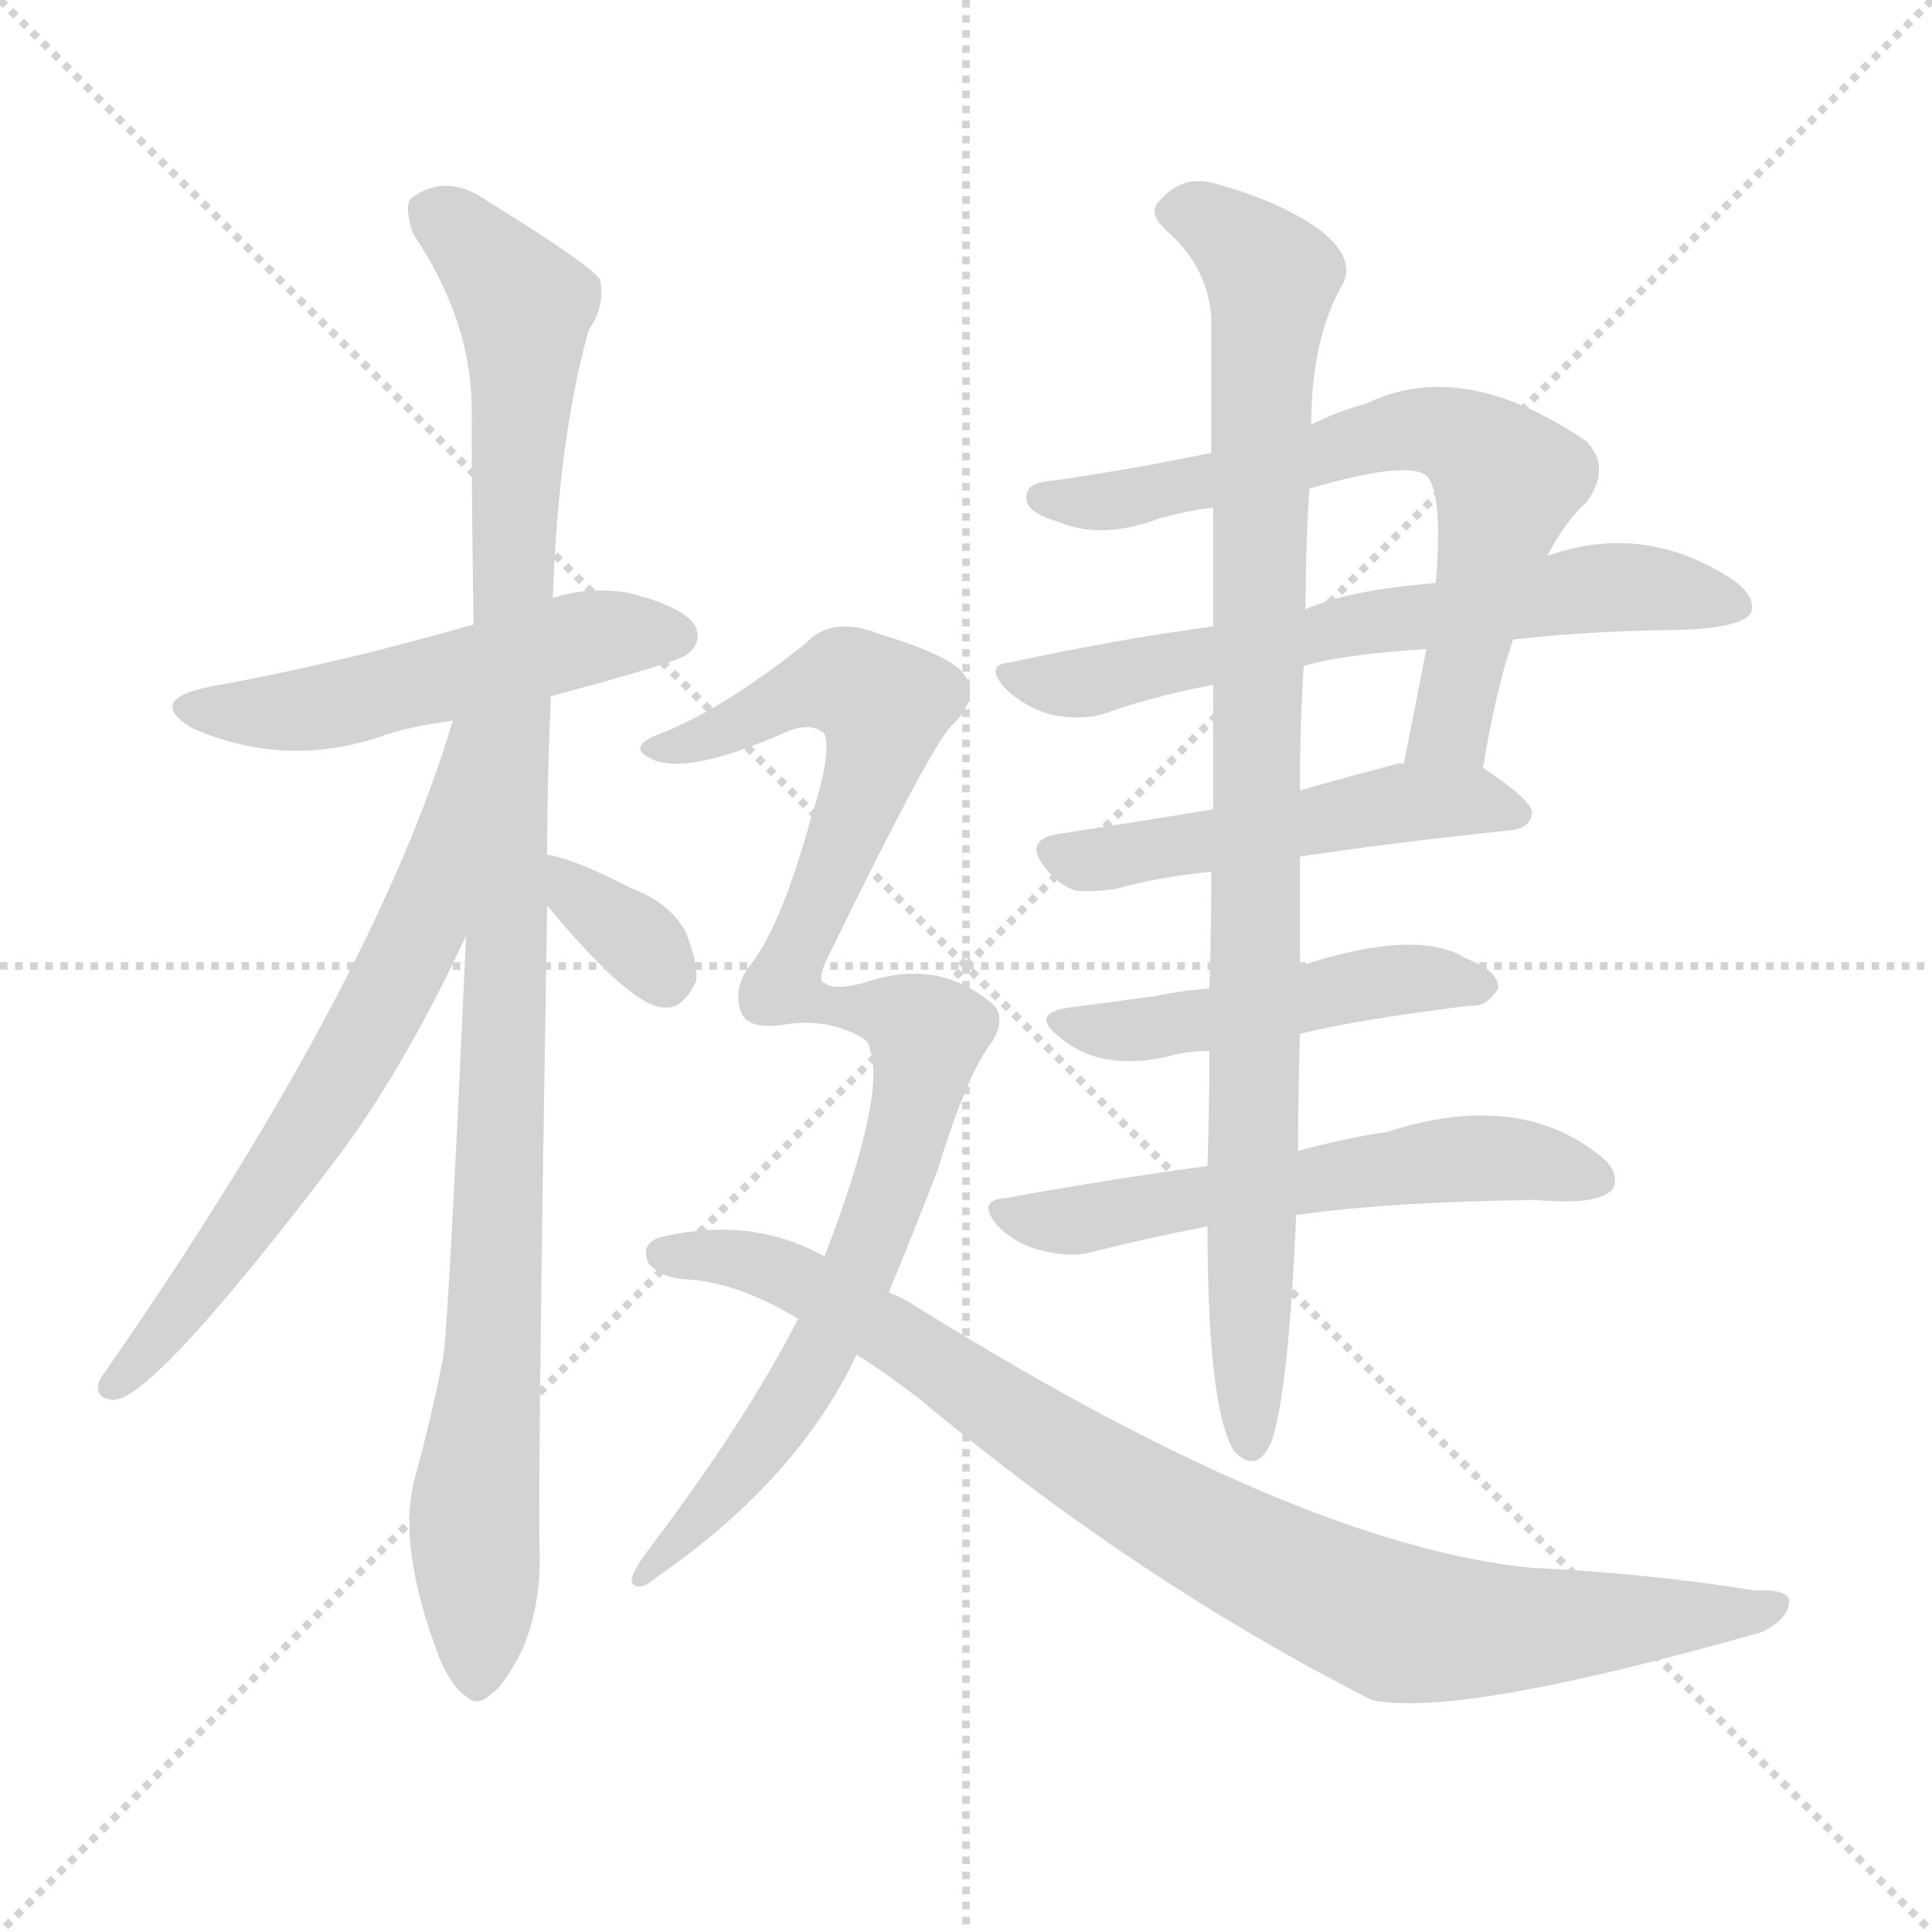 <svg version="1.1" viewBox="0 0 1024 1024" xmlns="http://www.w3.org/2000/svg">
  <g stroke="lightgray" stroke-dasharray="1,1" stroke-width="1" transform="scale(4, 4)">
    <line x1="0" y1="0" x2="256" y2="256"></line>
    <line x1="256" y1="0" x2="0" y2="256"></line>
    <line x1="128" y1="0" x2="128" y2="256"></line>
    <line x1="0" y1="128" x2="256" y2="128"></line>
  </g>
  <g transform="scale(1, -1) translate(0, -900)">
    <style type="text/css">@keyframes keyframes0 {from {stroke: black;stroke-dashoffset: 515;stroke-width: 128;}
	3% {animation-timing-function: step-end;stroke: black;stroke-dashoffset: 0;stroke-width: 128;}
	6% {stroke: black;stroke-width: 1024;}
	100% {stroke: black;stroke-width: 1024;}}
#make-me-a-hanzi-animation-0 {animation: keyframes0 10s both;animation-delay: 0s;animation-timing-function: linear;animation-iteration-count: infinite;}
@keyframes keyframes1 {from {stroke: black;stroke-dashoffset: 1052;stroke-width: 128;}
	8% {animation-timing-function: step-end;stroke: black;stroke-dashoffset: 0;stroke-width: 128;}
	11% {stroke: black;stroke-width: 1024;}
	94% {stroke: black;stroke-width: 1024;}
	95% {stroke: lightgray;stroke-width: 1024;}
	to {stroke: lightgray;stroke-width: 1024;}}
#make-me-a-hanzi-animation-1 {animation: keyframes1 10s both;animation-delay: .6s;animation-timing-function: linear;animation-iteration-count: infinite;}
@keyframes keyframes2 {from {stroke: black;stroke-dashoffset: 657;stroke-width: 128;}
	5% {animation-timing-function: step-end;stroke: black;stroke-dashoffset: 0;stroke-width: 128;}
	8% {stroke: black;stroke-width: 1024;}
	83% {stroke: black;stroke-width: 1024;}
	84% {stroke: lightgray;stroke-width: 1024;}
	to {stroke: lightgray;stroke-width: 1024;}}
#make-me-a-hanzi-animation-2 {animation: keyframes2 10s both;animation-delay: 1.7s;animation-timing-function: linear;animation-iteration-count: infinite;}
@keyframes keyframes3 {from {stroke: black;stroke-dashoffset: 340;stroke-width: 128;}
	2% {animation-timing-function: step-end;stroke: black;stroke-dashoffset: 0;stroke-width: 128;}
	5% {stroke: black;stroke-width: 1024;}
	75% {stroke: black;stroke-width: 1024;}
	76% {stroke: lightgray;stroke-width: 1024;}
	to {stroke: lightgray;stroke-width: 1024;}}
#make-me-a-hanzi-animation-3 {animation: keyframes3 10s both;animation-delay: 2.5s;animation-timing-function: linear;animation-iteration-count: infinite;}
@keyframes keyframes4 {from {stroke: black;stroke-dashoffset: 671;stroke-width: 128;}
	5% {animation-timing-function: step-end;stroke: black;stroke-dashoffset: 0;stroke-width: 128;}
	8% {stroke: black;stroke-width: 1024;}
	70% {stroke: black;stroke-width: 1024;}
	71% {stroke: lightgray;stroke-width: 1024;}
	to {stroke: lightgray;stroke-width: 1024;}}
#make-me-a-hanzi-animation-4 {animation: keyframes4 10s both;animation-delay: 3s;animation-timing-function: linear;animation-iteration-count: infinite;}
@keyframes keyframes5 {from {stroke: black;stroke-dashoffset: 638;stroke-width: 128;}
	4% {animation-timing-function: step-end;stroke: black;stroke-dashoffset: 0;stroke-width: 128;}
	7% {stroke: black;stroke-width: 1024;}
	62% {stroke: black;stroke-width: 1024;}
	63% {stroke: lightgray;stroke-width: 1024;}
	to {stroke: lightgray;stroke-width: 1024;}}
#make-me-a-hanzi-animation-5 {animation: keyframes5 10s both;animation-delay: 3.8s;animation-timing-function: linear;animation-iteration-count: infinite;}
@keyframes keyframes6 {from {stroke: black;stroke-dashoffset: 504;stroke-width: 128;}
	3% {animation-timing-function: step-end;stroke: black;stroke-dashoffset: 0;stroke-width: 128;}
	6% {stroke: black;stroke-width: 1024;}
	55% {stroke: black;stroke-width: 1024;}
	56% {stroke: lightgray;stroke-width: 1024;}
	to {stroke: lightgray;stroke-width: 1024;}}
#make-me-a-hanzi-animation-6 {animation: keyframes6 10s both;animation-delay: 4.5s;animation-timing-function: linear;animation-iteration-count: infinite;}
@keyframes keyframes7 {from {stroke: black;stroke-dashoffset: 481;stroke-width: 128;}
	3% {animation-timing-function: step-end;stroke: black;stroke-dashoffset: 0;stroke-width: 128;}
	6% {stroke: black;stroke-width: 1024;}
	49% {stroke: black;stroke-width: 1024;}
	50% {stroke: lightgray;stroke-width: 1024;}
	to {stroke: lightgray;stroke-width: 1024;}}
#make-me-a-hanzi-animation-7 {animation: keyframes7 10s both;animation-delay: 5.1s;animation-timing-function: linear;animation-iteration-count: infinite;}
@keyframes keyframes8 {from {stroke: black;stroke-dashoffset: 566;stroke-width: 128;}
	4% {animation-timing-function: step-end;stroke: black;stroke-dashoffset: 0;stroke-width: 128;}
	7% {stroke: black;stroke-width: 1024;}
	43% {stroke: black;stroke-width: 1024;}
	44% {stroke: lightgray;stroke-width: 1024;}
	to {stroke: lightgray;stroke-width: 1024;}}
#make-me-a-hanzi-animation-8 {animation: keyframes8 10s both;animation-delay: 5.7s;animation-timing-function: linear;animation-iteration-count: infinite;}
@keyframes keyframes9 {from {stroke: black;stroke-dashoffset: 938;stroke-width: 128;}
	7% {animation-timing-function: step-end;stroke: black;stroke-dashoffset: 0;stroke-width: 128;}
	10% {stroke: black;stroke-width: 1024;}
	36% {stroke: black;stroke-width: 1024;}
	37% {stroke: lightgray;stroke-width: 1024;}
	to {stroke: lightgray;stroke-width: 1024;}}
#make-me-a-hanzi-animation-9 {animation: keyframes9 10s both;animation-delay: 6.4s;animation-timing-function: linear;animation-iteration-count: infinite;}
@keyframes keyframes10 {from {stroke: black;stroke-dashoffset: 954;stroke-width: 128;}
	7% {animation-timing-function: step-end;stroke: black;stroke-dashoffset: 0;stroke-width: 128;}
	10% {stroke: black;stroke-width: 1024;}
	26% {stroke: black;stroke-width: 1024;}
	27% {stroke: lightgray;stroke-width: 1024;}
	to {stroke: lightgray;stroke-width: 1024;}}
#make-me-a-hanzi-animation-10 {animation: keyframes10 10s both;animation-delay: 7.4s;animation-timing-function: linear;animation-iteration-count: infinite;}
@keyframes keyframes11 {from {stroke: black;stroke-dashoffset: 893;stroke-width: 128;}
	7% {animation-timing-function: step-end;stroke: black;stroke-dashoffset: 0;stroke-width: 128;}
	10% {stroke: black;stroke-width: 1024;}
	16% {stroke: black;stroke-width: 1024;}
	17% {stroke: lightgray;stroke-width: 1024;}
	to {stroke: lightgray;stroke-width: 1024;}}
#make-me-a-hanzi-animation-11 {animation: keyframes11 10s both;animation-delay: 8.4s;animation-timing-function: linear;animation-iteration-count: infinite;}</style>
    
      <path d="M 292 531 Q 359 549 364 553 Q 373 560 368 569 Q 361 579 332 586 Q 310 589 293 583 L 251 569 Q 178 548 111 536 Q 77 529 102 514 Q 150 493 200 509 Q 216 515 240 518 L 292 531 Z" fill="lightgray"></path>
    
      <path d="M 290 447 Q 290 487 292 531 L 293 583 Q 296 668 312 725 Q 321 738 318 752 Q 311 761 259 793 Q 237 809 218 795 Q 214 791 219 776 Q 250 730 250 683 Q 250 629 251 569 L 247 404 Q 238 203 235 181 Q 229 150 220 117 Q 210 81 233 21 Q 240 5 247 1 Q 253 -5 260 2 Q 267 6 277 26 Q 287 50 286 79 Q 285 119 290 420 L 290 447 Z" fill="lightgray"></path>
    
      <path d="M 240 518 Q 198 377 53 169 Q 49 159 60 158 Q 81 158 177 284 Q 214 333 247 404 C 317 551 249 547 240 518 Z" fill="lightgray"></path>
    
      <path d="M 290 420 Q 335 366 352 366 Q 362 365 369 380 Q 370 390 363 407 Q 354 422 335 429 Q 304 445 290 447 C 263 452 271 443 290 420 Z" fill="lightgray"></path>
    
      <path d="M 786 493 Q 793 535 802 561 L 820 605 Q 829 623 841 634 Q 854 652 841 666 Q 775 711 724 686 Q 709 682 695 675 L 642 660 Q 599 651 556 645 Q 543 644 544 635 Q 545 628 562 623 Q 584 614 614 625 Q 627 629 643 631 L 694 641 Q 745 656 756 648 Q 765 639 761 591 L 756 556 Q 750 525 744 495 C 738 466 781 463 786 493 Z" fill="lightgray"></path>
    
      <path d="M 802 561 Q 836 565 880 566 Q 922 566 928 575 Q 931 584 918 593 Q 872 623 822 606 Q 821 606 820 605 L 761 591 Q 713 587 692 577 L 643 568 Q 591 561 536 549 Q 521 548 533 535 Q 543 525 558 521 Q 574 518 586 522 Q 611 531 643 537 L 691 547 Q 710 553 756 556 L 802 561 Z" fill="lightgray"></path>
    
      <path d="M 689 446 Q 735 453 801 460 Q 811 461 812 469 Q 812 476 786 493 C 777 499 774 499 744 495 Q 743 496 740 495 Q 713 488 689 481 L 643 471 Q 600 464 561 458 Q 542 455 554 440 Q 561 431 570 428 Q 580 427 592 429 Q 613 435 642 438 L 689 446 Z" fill="lightgray"></path>
    
      <path d="M 689 352 Q 716 359 779 367 Q 788 366 794 376 Q 795 385 777 392 Q 752 408 692 389 Q 689 389 689 388 L 641 376 Q 626 375 612 372 Q 590 369 567 366 Q 545 363 562 350 Q 583 332 619 340 Q 629 343 641 343 L 689 352 Z" fill="lightgray"></path>
    
      <path d="M 687 256 Q 736 263 814 264 Q 848 261 855 270 Q 859 280 846 289 Q 803 322 735 300 Q 714 297 688 290 L 640 282 Q 588 275 533 265 Q 517 264 529 250 Q 539 240 553 237 Q 569 233 581 237 Q 609 244 640 250 L 687 256 Z" fill="lightgray"></path>
    
      <path d="M 640 250 Q 640 154 654 131 Q 666 118 674 136 Q 683 163 687 256 L 688 290 Q 688 318 689 352 L 689 388 Q 689 416 689 446 L 689 481 Q 689 517 691 547 L 692 577 Q 692 613 694 641 L 695 675 Q 695 721 712 750 Q 718 763 701 777 Q 680 793 643 803 Q 627 807 616 795 Q 607 788 618 778 Q 640 759 642 732 Q 642 702 642 660 L 643 631 Q 643 603 643 568 L 643 537 Q 643 507 643 471 L 642 438 Q 642 405 641 376 L 641 343 Q 641 313 640 282 L 640 250 Z" fill="lightgray"></path>
    
      <path d="M 461 344 Q 470 320 437 234 L 423 201 Q 395 146 341 75 Q 332 62 336 60 Q 340 57 348 64 Q 423 116 454 182 L 471 215 Q 484 246 497 280 Q 513 332 526 348 Q 533 360 527 367 Q 500 391 464 381 Q 443 374 437 379 Q 433 380 438 391 Q 495 508 505 516 Q 521 532 509 545 Q 499 554 466 564 Q 441 574 427 559 Q 382 523 347 510 Q 334 504 343 499 Q 361 487 419 513 Q 431 517 437 511 Q 441 501 430 467 Q 414 409 398 389 Q 388 376 393 363 Q 397 354 416 357 Q 435 360 451 353 Q 461 349 461 344 Z" fill="lightgray"></path>
    
      <path d="M 437 234 Q 398 256 349 244 Q 339 240 344 230 Q 351 223 362 222 Q 390 221 423 201 L 454 182 Q 470 172 488 158 Q 603 62 727 -1 Q 772 -11 934 35 Q 946 41 948 49 Q 951 58 930 57 Q 875 66 812 69 Q 689 81 488 206 Q 479 212 471 215 L 437 234 Z" fill="lightgray"></path>
    
    
      <clipPath id="make-me-a-hanzi-clip-0">
        <path d="M 292 531 Q 359 549 364 553 Q 373 560 368 569 Q 361 579 332 586 Q 310 589 293 583 L 251 569 Q 178 548 111 536 Q 77 529 102 514 Q 150 493 200 509 Q 216 515 240 518 L 292 531 Z"></path>
      </clipPath>
      <path clip-path="url(#make-me-a-hanzi-clip-11)" d="M 353 235 L 400 231 L 434 216 L 629 92 L 734 42 L 803 37 L 939 49" fill="none" id="make-me-a-hanzi-animation-11" stroke-dasharray="765 1530" stroke-linecap="round"></path>
<path clip-path="url(#make-me-a-hanzi-clip-10)" d="M 349 503 L 385 513 L 432 537 L 451 538 L 469 526 L 456 475 L 416 378 L 435 367 L 458 367 L 485 357 L 491 347 L 481 296 L 435 183 L 396 124 L 340 67" fill="none" id="make-me-a-hanzi-animation-10" stroke-dasharray="826 1652" stroke-linecap="round"></path>
<path clip-path="url(#make-me-a-hanzi-clip-9)" d="M 622 787 L 646 781 L 674 753 L 668 668 L 663 136" fill="none" id="make-me-a-hanzi-animation-9" stroke-dasharray="810 1620" stroke-linecap="round"></path>
<path clip-path="url(#make-me-a-hanzi-clip-8)" d="M 541 255 L 572 253 L 795 287 L 847 275" fill="none" id="make-me-a-hanzi-animation-8" stroke-dasharray="438 876" stroke-linecap="round"></path>
<path clip-path="url(#make-me-a-hanzi-clip-7)" d="M 563 358 L 607 355 L 737 381 L 785 377" fill="none" id="make-me-a-hanzi-animation-7" stroke-dasharray="353 706" stroke-linecap="round"></path>
<path clip-path="url(#make-me-a-hanzi-clip-6)" d="M 559 448 L 593 446 L 750 475 L 785 476 L 803 468" fill="none" id="make-me-a-hanzi-animation-6" stroke-dasharray="376 752" stroke-linecap="round"></path>
<path clip-path="url(#make-me-a-hanzi-clip-5)" d="M 545 540 L 587 540 L 711 568 L 835 587 L 879 588 L 921 579" fill="none" id="make-me-a-hanzi-animation-5" stroke-dasharray="510 1020" stroke-linecap="round"></path>
<path clip-path="url(#make-me-a-hanzi-clip-4)" d="M 553 637 L 603 636 L 748 672 L 780 665 L 799 646 L 771 521 L 751 501" fill="none" id="make-me-a-hanzi-animation-4" stroke-dasharray="543 1086" stroke-linecap="round"></path>
<path clip-path="url(#make-me-a-hanzi-clip-3)" d="M 293 440 L 342 398 L 352 381" fill="none" id="make-me-a-hanzi-animation-3" stroke-dasharray="212 424" stroke-linecap="round"></path>
<path clip-path="url(#make-me-a-hanzi-clip-2)" d="M 246 513 L 225 412 L 208 377 L 155 284 L 60 166" fill="none" id="make-me-a-hanzi-animation-2" stroke-dasharray="529 1058" stroke-linecap="round"></path>
<path clip-path="url(#make-me-a-hanzi-clip-1)" d="M 229 789 L 278 738 L 263 209 L 251 98 L 253 14" fill="none" id="make-me-a-hanzi-animation-1" stroke-dasharray="924 1848" stroke-linecap="round"></path>
<path clip-path="url(#make-me-a-hanzi-clip-0)" d="M 104 526 L 163 524 L 313 562 L 358 563" fill="none" id="make-me-a-hanzi-animation-0" stroke-dasharray="387 774" stroke-linecap="round"></path>
    
      <clipPath id="make-me-a-hanzi-clip-1">
        <path d="M 290 447 Q 290 487 292 531 L 293 583 Q 296 668 312 725 Q 321 738 318 752 Q 311 761 259 793 Q 237 809 218 795 Q 214 791 219 776 Q 250 730 250 683 Q 250 629 251 569 L 247 404 Q 238 203 235 181 Q 229 150 220 117 Q 210 81 233 21 Q 240 5 247 1 Q 253 -5 260 2 Q 267 6 277 26 Q 287 50 286 79 Q 285 119 290 420 L 290 447 Z"></path>
      </clipPath>
      
    
      <clipPath id="make-me-a-hanzi-clip-2">
        <path d="M 240 518 Q 198 377 53 169 Q 49 159 60 158 Q 81 158 177 284 Q 214 333 247 404 C 317 551 249 547 240 518 Z"></path>
      </clipPath>
      
    
      <clipPath id="make-me-a-hanzi-clip-3">
        <path d="M 290 420 Q 335 366 352 366 Q 362 365 369 380 Q 370 390 363 407 Q 354 422 335 429 Q 304 445 290 447 C 263 452 271 443 290 420 Z"></path>
      </clipPath>
      
    
      <clipPath id="make-me-a-hanzi-clip-4">
        <path d="M 786 493 Q 793 535 802 561 L 820 605 Q 829 623 841 634 Q 854 652 841 666 Q 775 711 724 686 Q 709 682 695 675 L 642 660 Q 599 651 556 645 Q 543 644 544 635 Q 545 628 562 623 Q 584 614 614 625 Q 627 629 643 631 L 694 641 Q 745 656 756 648 Q 765 639 761 591 L 756 556 Q 750 525 744 495 C 738 466 781 463 786 493 Z"></path>
      </clipPath>
      
    
      <clipPath id="make-me-a-hanzi-clip-5">
        <path d="M 802 561 Q 836 565 880 566 Q 922 566 928 575 Q 931 584 918 593 Q 872 623 822 606 Q 821 606 820 605 L 761 591 Q 713 587 692 577 L 643 568 Q 591 561 536 549 Q 521 548 533 535 Q 543 525 558 521 Q 574 518 586 522 Q 611 531 643 537 L 691 547 Q 710 553 756 556 L 802 561 Z"></path>
      </clipPath>
      
    
      <clipPath id="make-me-a-hanzi-clip-6">
        <path d="M 689 446 Q 735 453 801 460 Q 811 461 812 469 Q 812 476 786 493 C 777 499 774 499 744 495 Q 743 496 740 495 Q 713 488 689 481 L 643 471 Q 600 464 561 458 Q 542 455 554 440 Q 561 431 570 428 Q 580 427 592 429 Q 613 435 642 438 L 689 446 Z"></path>
      </clipPath>
      
    
      <clipPath id="make-me-a-hanzi-clip-7">
        <path d="M 689 352 Q 716 359 779 367 Q 788 366 794 376 Q 795 385 777 392 Q 752 408 692 389 Q 689 389 689 388 L 641 376 Q 626 375 612 372 Q 590 369 567 366 Q 545 363 562 350 Q 583 332 619 340 Q 629 343 641 343 L 689 352 Z"></path>
      </clipPath>
      
    
      <clipPath id="make-me-a-hanzi-clip-8">
        <path d="M 687 256 Q 736 263 814 264 Q 848 261 855 270 Q 859 280 846 289 Q 803 322 735 300 Q 714 297 688 290 L 640 282 Q 588 275 533 265 Q 517 264 529 250 Q 539 240 553 237 Q 569 233 581 237 Q 609 244 640 250 L 687 256 Z"></path>
      </clipPath>
      
    
      <clipPath id="make-me-a-hanzi-clip-9">
        <path d="M 640 250 Q 640 154 654 131 Q 666 118 674 136 Q 683 163 687 256 L 688 290 Q 688 318 689 352 L 689 388 Q 689 416 689 446 L 689 481 Q 689 517 691 547 L 692 577 Q 692 613 694 641 L 695 675 Q 695 721 712 750 Q 718 763 701 777 Q 680 793 643 803 Q 627 807 616 795 Q 607 788 618 778 Q 640 759 642 732 Q 642 702 642 660 L 643 631 Q 643 603 643 568 L 643 537 Q 643 507 643 471 L 642 438 Q 642 405 641 376 L 641 343 Q 641 313 640 282 L 640 250 Z"></path>
      </clipPath>
      
    
      <clipPath id="make-me-a-hanzi-clip-10">
        <path d="M 461 344 Q 470 320 437 234 L 423 201 Q 395 146 341 75 Q 332 62 336 60 Q 340 57 348 64 Q 423 116 454 182 L 471 215 Q 484 246 497 280 Q 513 332 526 348 Q 533 360 527 367 Q 500 391 464 381 Q 443 374 437 379 Q 433 380 438 391 Q 495 508 505 516 Q 521 532 509 545 Q 499 554 466 564 Q 441 574 427 559 Q 382 523 347 510 Q 334 504 343 499 Q 361 487 419 513 Q 431 517 437 511 Q 441 501 430 467 Q 414 409 398 389 Q 388 376 393 363 Q 397 354 416 357 Q 435 360 451 353 Q 461 349 461 344 Z"></path>
      </clipPath>
      
    
      <clipPath id="make-me-a-hanzi-clip-11">
        <path d="M 437 234 Q 398 256 349 244 Q 339 240 344 230 Q 351 223 362 222 Q 390 221 423 201 L 454 182 Q 470 172 488 158 Q 603 62 727 -1 Q 772 -11 934 35 Q 946 41 948 49 Q 951 58 930 57 Q 875 66 812 69 Q 689 81 488 206 Q 479 212 471 215 L 437 234 Z"></path>
      </clipPath>
      
    
  </g>
</svg>